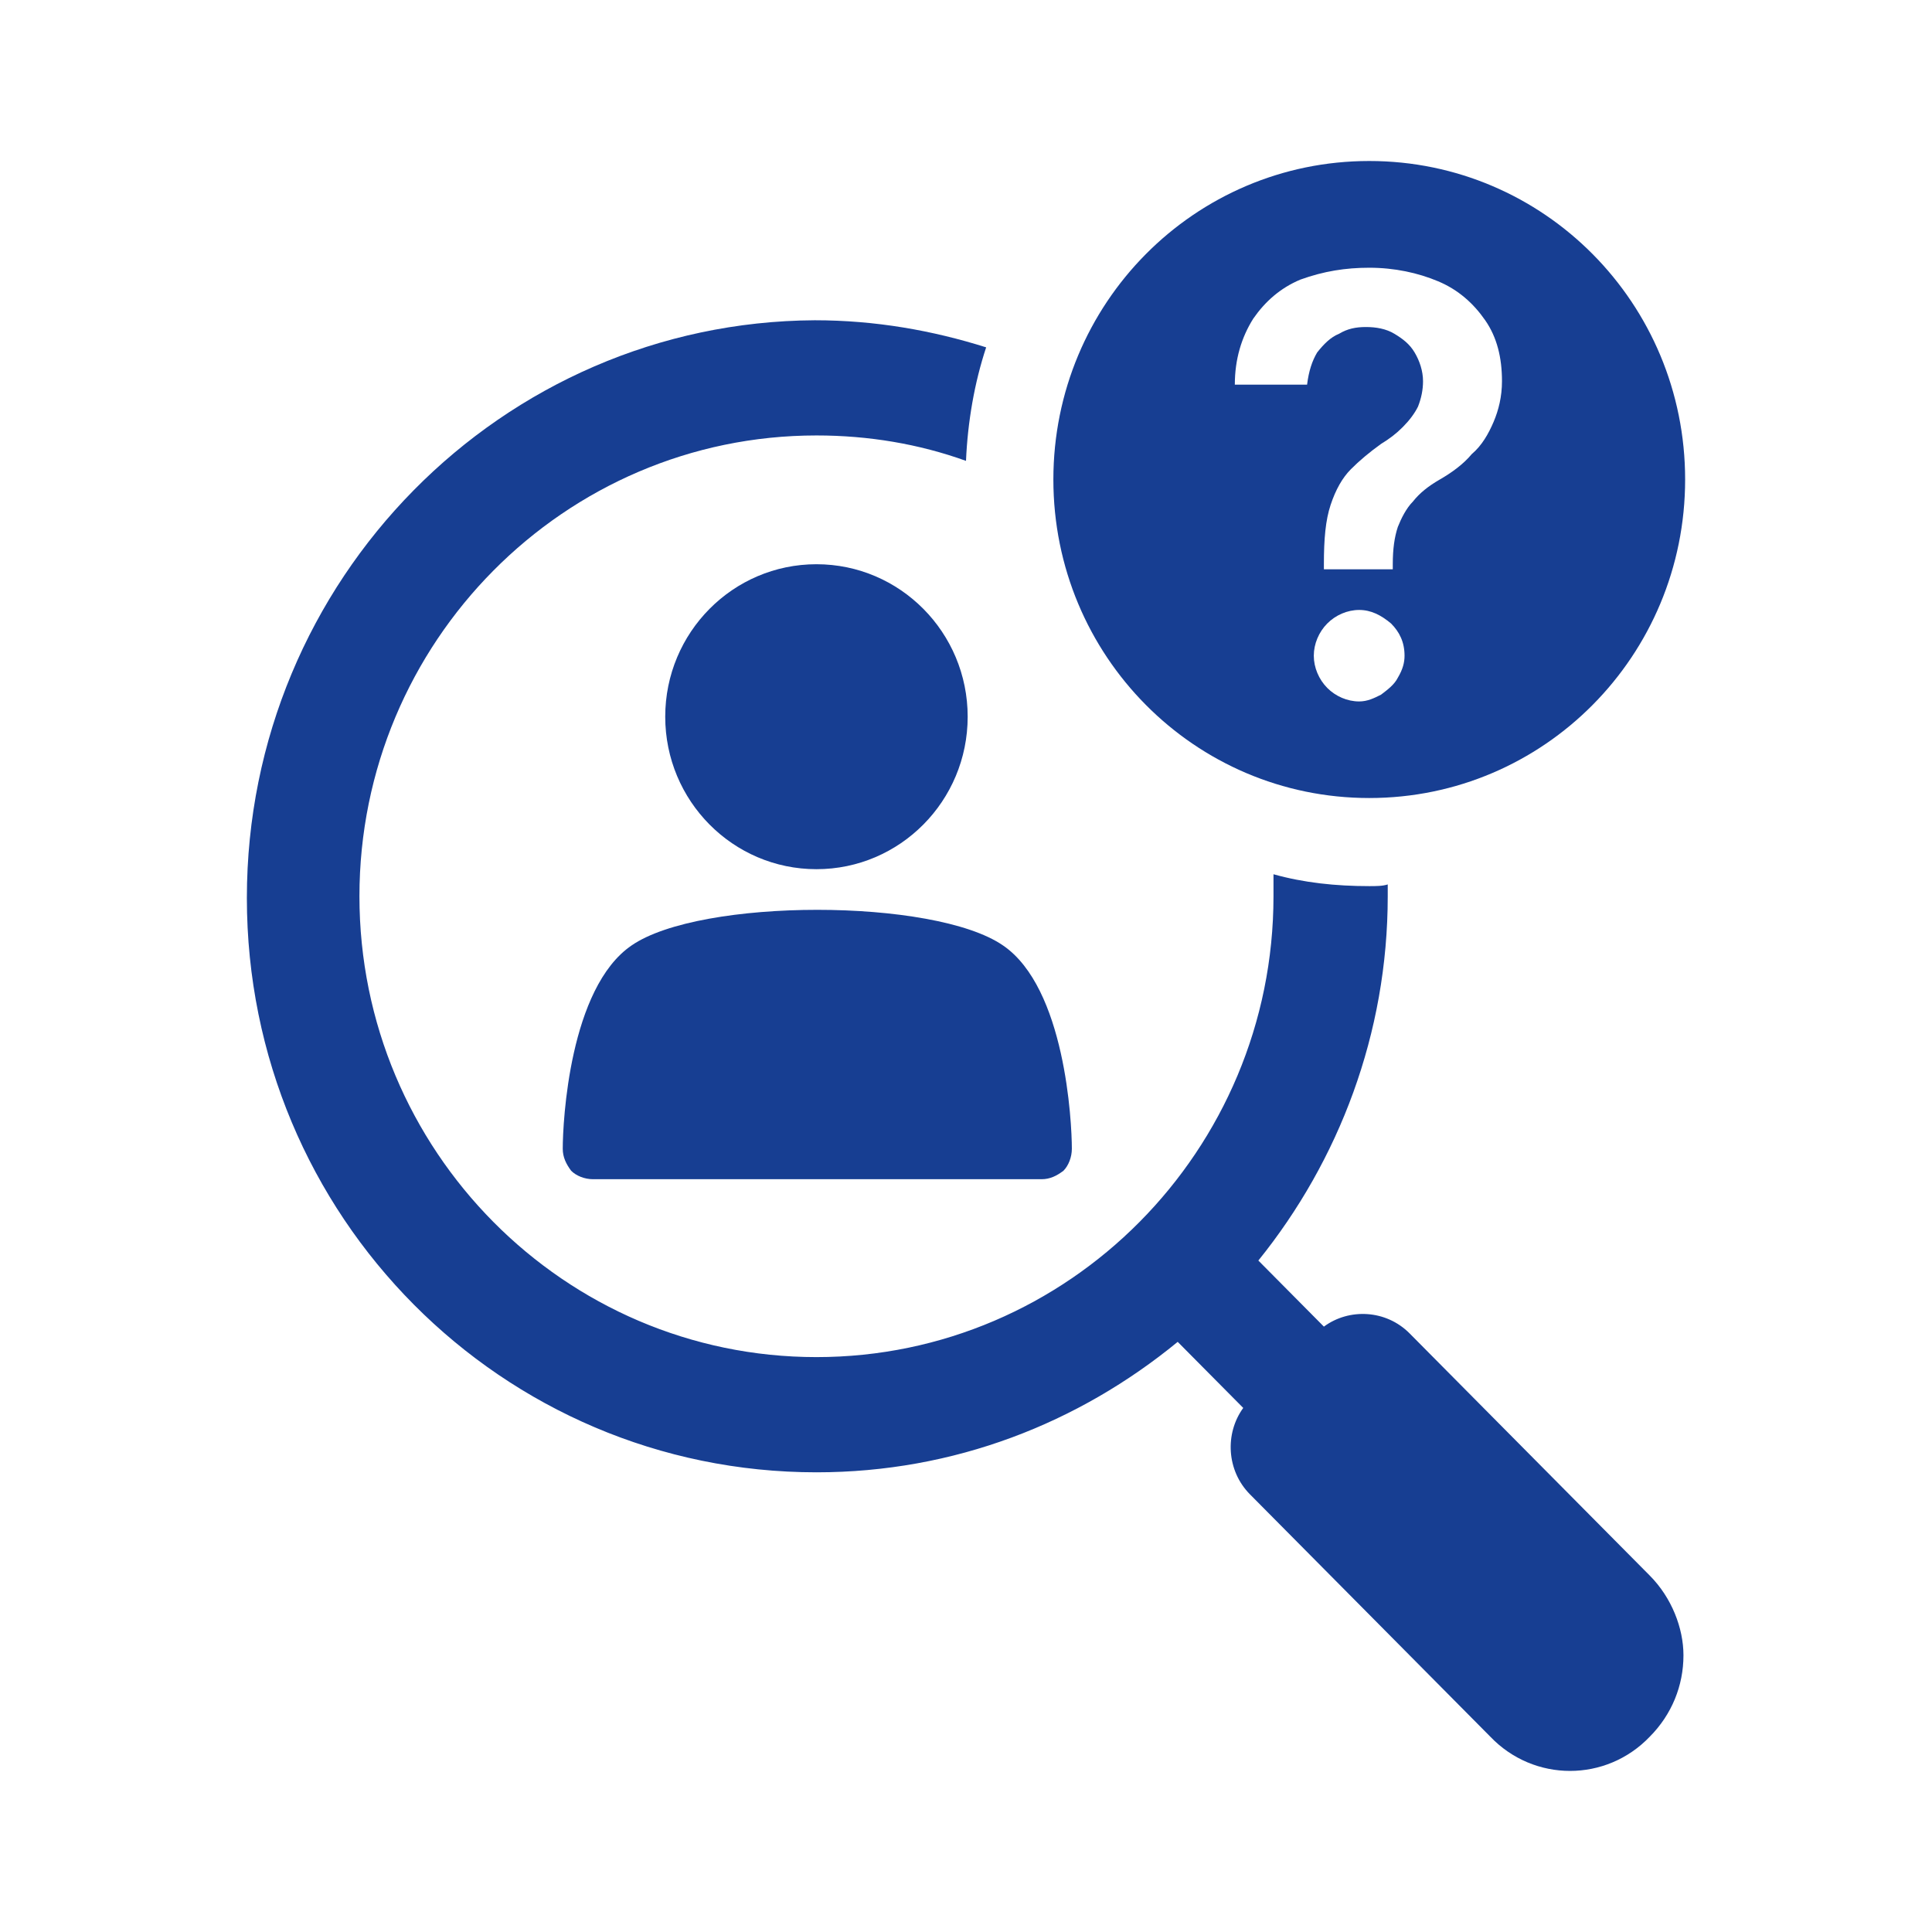 <svg width="90" height="90" viewBox="0 0 90 90" fill="none" xmlns="http://www.w3.org/2000/svg">
<g clip-path="url(#clip0_733_7426)">
<path d="M63.785 7.5C55.645 7.5 49.07 14.13 49.07 22.337C49.07 30.545 55.645 37.175 63.785 37.175C71.925 37.175 78.5 30.545 78.5 22.337C78.5 14.13 71.925 7.5 63.785 7.5ZM65.116 31.571C64.959 31.887 64.646 32.124 64.333 32.361C64.02 32.518 63.707 32.676 63.315 32.676C62.767 32.676 62.22 32.44 61.828 32.045C61.437 31.65 61.202 31.098 61.202 30.545C61.202 29.993 61.437 29.44 61.828 29.046C62.22 28.651 62.767 28.414 63.315 28.414C63.863 28.414 64.333 28.651 64.802 29.046C65.194 29.44 65.429 29.914 65.429 30.545C65.429 30.861 65.35 31.177 65.116 31.571ZM69.577 19.654C69.342 20.206 69.029 20.759 68.56 21.154C68.168 21.627 67.62 22.022 67.072 22.337C66.525 22.653 66.133 22.969 65.82 23.363C65.507 23.679 65.272 24.153 65.116 24.547C64.959 25.021 64.881 25.573 64.881 26.284V26.52H61.672V26.284C61.672 25.1 61.75 24.232 61.985 23.521C62.22 22.811 62.533 22.259 62.924 21.864C63.315 21.469 63.785 21.075 64.333 20.68C64.724 20.443 65.037 20.206 65.35 19.891C65.663 19.575 65.898 19.259 66.055 18.944C66.211 18.549 66.29 18.154 66.29 17.76C66.29 17.286 66.133 16.813 65.898 16.418C65.663 16.024 65.35 15.787 64.959 15.55C64.568 15.313 64.098 15.234 63.629 15.234C63.159 15.234 62.767 15.313 62.376 15.55C61.985 15.708 61.672 16.024 61.359 16.418C61.124 16.813 60.967 17.286 60.889 17.918H57.523C57.523 16.734 57.836 15.708 58.384 14.84C58.932 14.051 59.637 13.419 60.576 13.025C61.672 12.63 62.689 12.472 63.785 12.472C64.959 12.472 66.055 12.709 66.994 13.104C67.933 13.498 68.638 14.13 69.186 14.919C69.734 15.708 69.968 16.655 69.968 17.76C69.968 18.47 69.812 19.102 69.577 19.654Z" fill="#173E92"/>
<path d="M76.856 73.4L65.664 62.114C64.568 61.009 62.846 60.931 61.672 61.799L58.619 58.721C62.376 54.064 64.646 48.145 64.646 41.752V41.2C64.411 41.279 64.098 41.279 63.785 41.279C62.22 41.279 60.733 41.121 59.324 40.726V41.752C59.324 53.591 49.775 63.219 38.034 63.219C26.293 63.219 16.744 53.591 16.744 41.752C16.744 29.914 26.293 20.285 38.034 20.285C40.46 20.285 42.808 20.68 45 21.469C45.078 19.654 45.391 17.839 45.939 16.181C43.435 15.392 40.773 14.919 37.956 14.919C23.397 14.998 11.5 26.994 11.5 41.831C11.5 56.669 23.397 68.586 38.034 68.586C44.452 68.586 50.244 66.297 54.862 62.509L57.915 65.587C57.054 66.771 57.132 68.507 58.228 69.612L69.421 80.898C71.456 83.029 74.821 83.029 76.856 80.898C77.874 79.872 78.422 78.53 78.422 77.11C78.422 75.847 77.874 74.426 76.856 73.4Z" fill="#173E92"/>
<path d="M46.722 44.041C43.513 41.831 32.633 41.831 29.424 44.041C26.528 46.014 26.215 52.249 26.215 53.512C26.215 53.906 26.372 54.222 26.606 54.538C26.841 54.775 27.233 54.932 27.624 54.932H48.522C48.914 54.932 49.227 54.775 49.54 54.538C49.775 54.301 49.931 53.906 49.931 53.512C49.931 52.249 49.618 46.014 46.722 44.041Z" fill="#173E92"/>
<path d="M38.034 40.49C41.924 40.49 45.078 37.309 45.078 33.387C45.078 29.464 41.924 26.284 38.034 26.284C34.143 26.284 30.989 29.464 30.989 33.387C30.989 37.309 34.143 40.49 38.034 40.49Z" fill="#173E92"/>
</g>
<defs>
<clipPath id="clip0_733_7426">
<rect width="67" height="75" fill="white" transform="translate(11.5 7.5)"/>
</clipPath>
</defs>
</svg>
